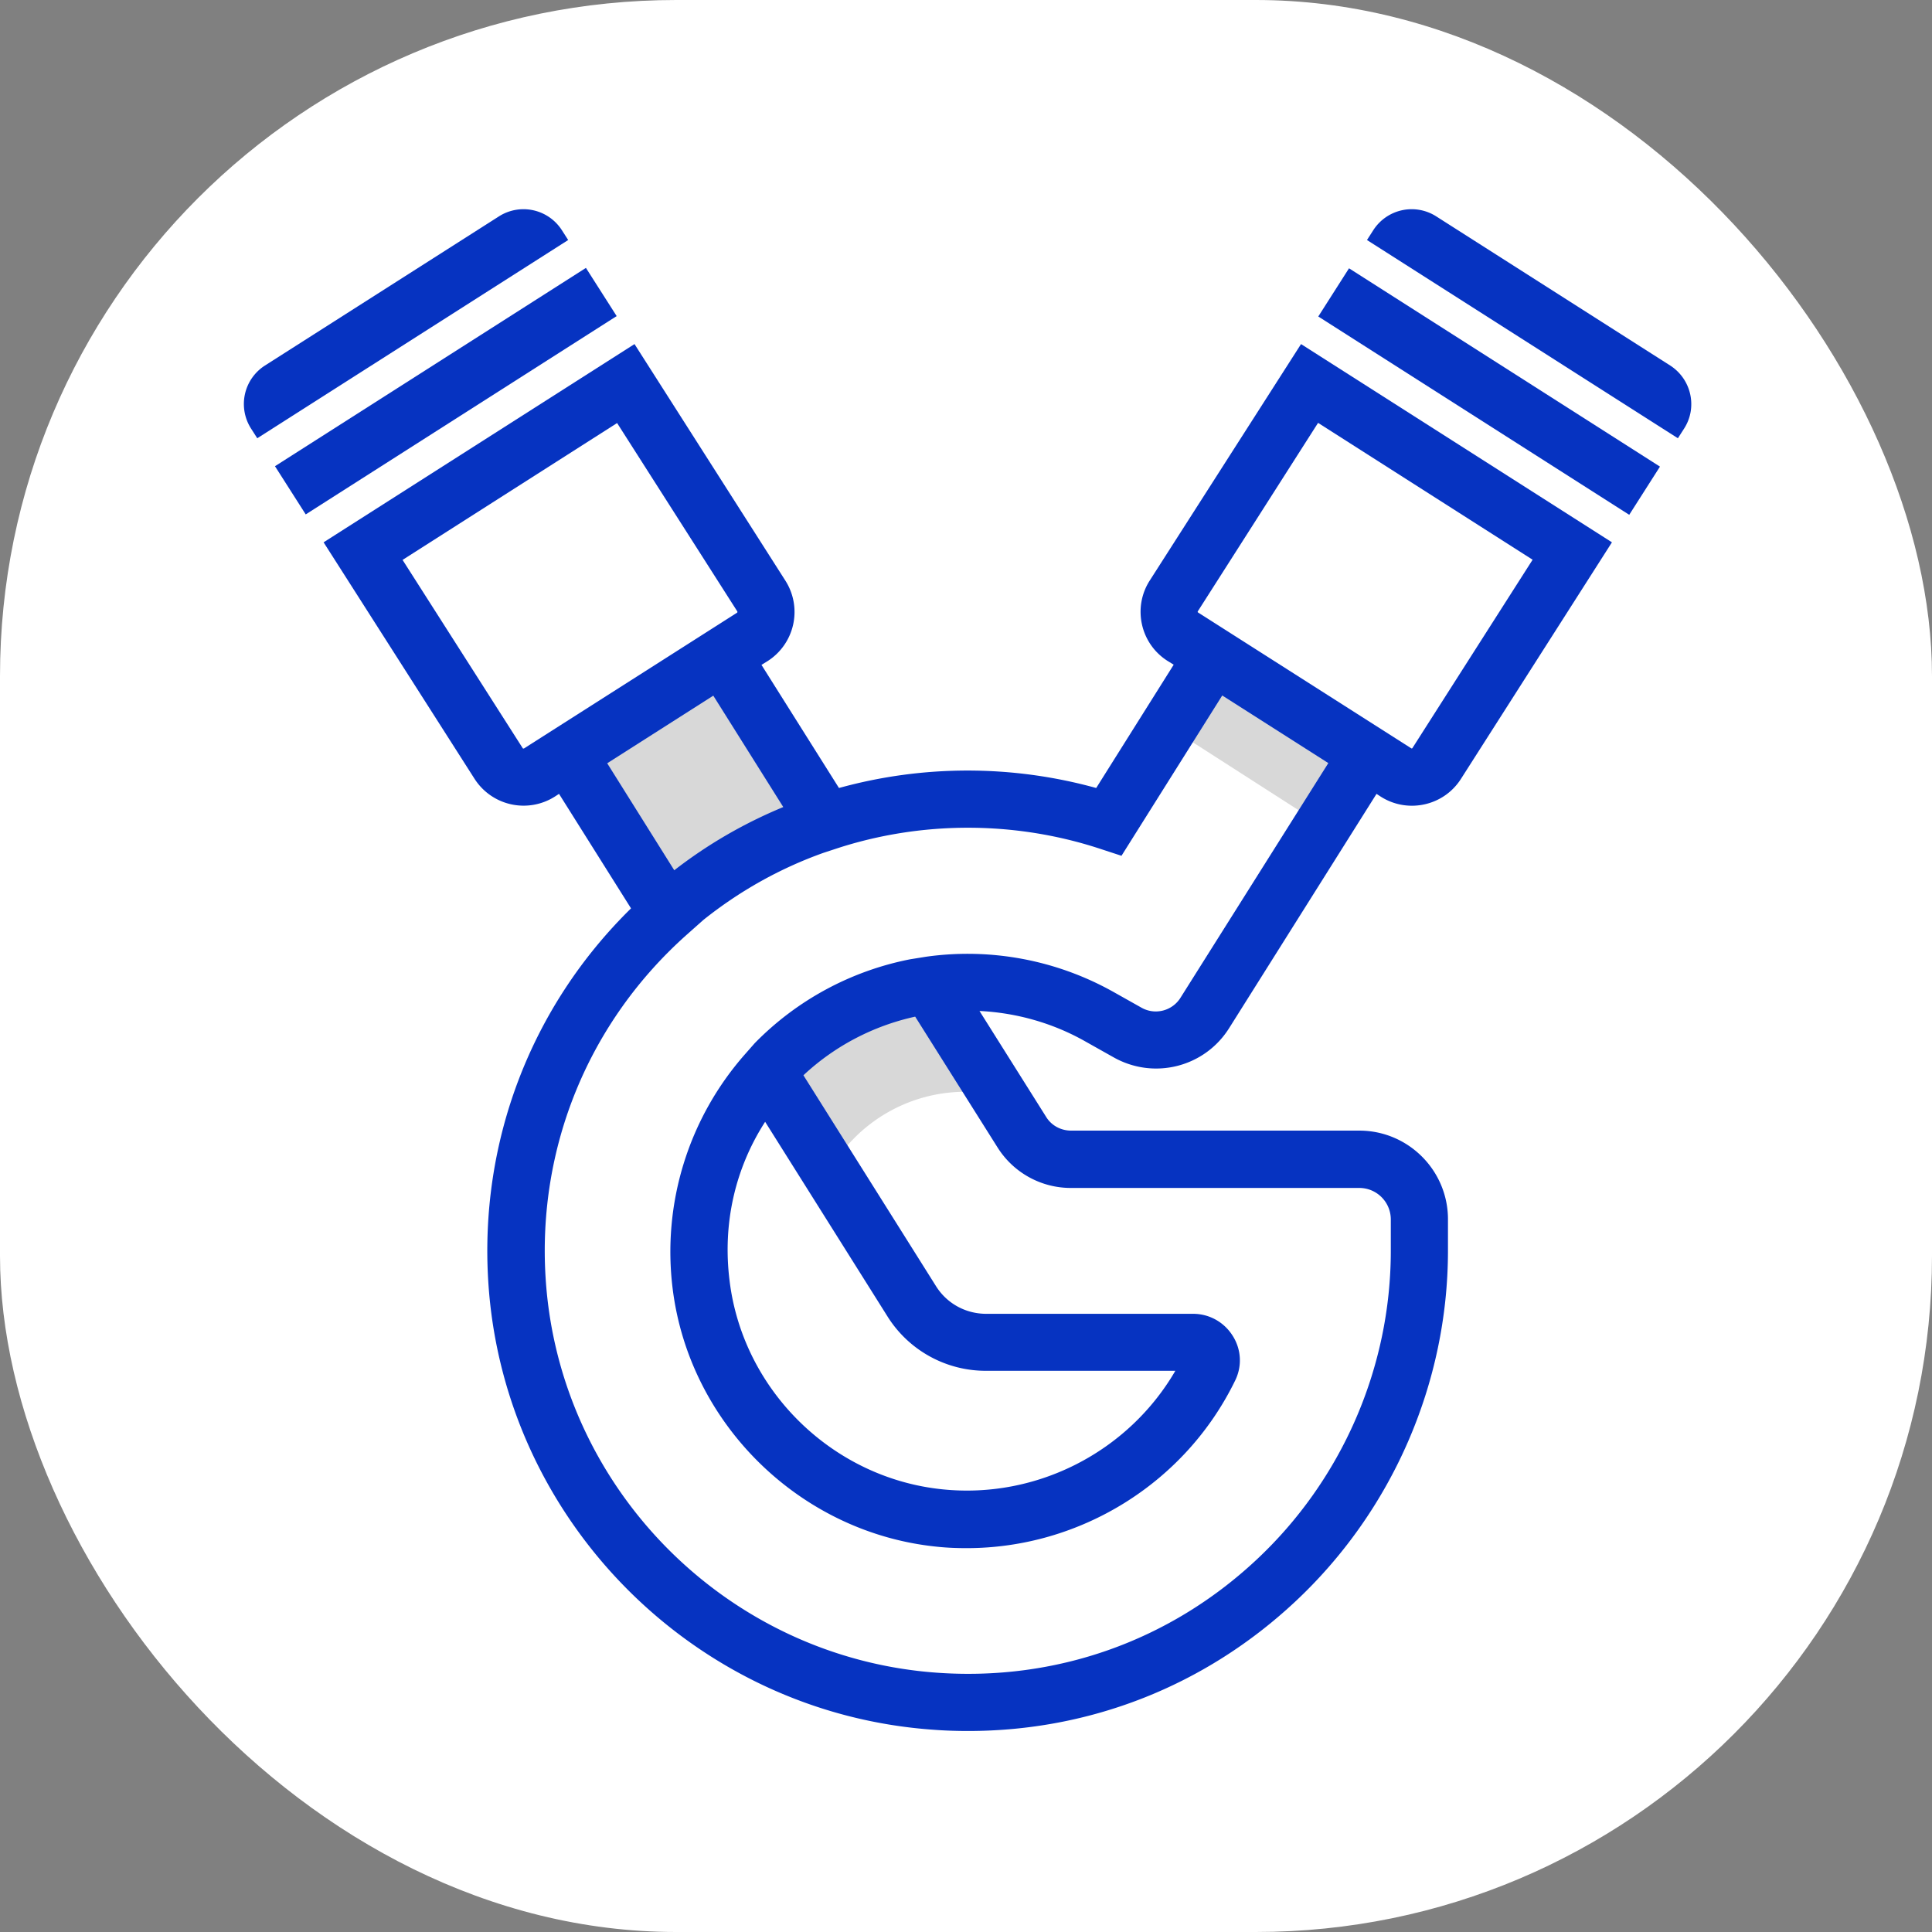 <svg xmlns="http://www.w3.org/2000/svg" version="1.1" xmlns:xlink="http://www.w3.org/1999/xlink" width="1000" height="1000"><rect width="100%" height="100%" fill="#808080" stroke="none"/><g clip-path="url(#SvgjsClipPath1016)"><rect width="1000" height="1000" fill="#ffffff"></rect><g transform="matrix(10.667,0,0,10.667,100,100)"><svg xmlns="http://www.w3.org/2000/svg" version="1.1" xmlns:xlink="http://www.w3.org/1999/xlink" width="75" height="75"><svg class="w-56" viewBox="0 0 75 75" preserveAspectRatio="xMidYMid meet">
  <g transform="matrix(0.889,0,0,0.889,-104.627,-336.696)">
    <g transform="translate(-1.062,0.001)">
      <path fill="#d8d8d8" d="m 158.93,423.43 c -3.37,0.51 -6.31,2.3 -8.31,4.86 l 1.72,3.22 1.13,0.6 a 8.539,8.539 0 0 1 7.44,-4.33 c 0.35,0 0.7,0.03 1.05,0.07 l -1.04,-2.2 z"></path>
      <path fill="#d8d8d8" d="m 144.8,417.79 8.05,-5.66 -5.24,-7.19 -8.3,5.28 z"></path>
      <path fill="#d8d8d8" d="m 179.1,412.42 2.69,-4.17 -6.45,-4.01 -2.61,4.09 z"></path>
      <g>
        <path fill="#0633c1" d="m 170.96,399.88 c -0.94,1.47 -0.51,3.44 0.97,4.38 l 0.34,0.21 -4.23,6.73 a 26.345,26.345 0 0 0 -14.04,0 l -4.23,-6.72 0.34,-0.21 a 3.18,3.18 0 0 0 0.97,-4.38 l -8.24,-12.92 -16.97,10.82 8.24,12.91 a 3.18,3.18 0 0 0 4.38,0.97 l 0.23,-0.15 3.93,6.25 c -5.45,5.35 -8.28,12.71 -7.79,20.4 0.83,13.01 11.27,23.51 24.27,24.43 0.64,0.05 1.28,0.07 1.92,0.07 6.65,0 12.92,-2.46 17.83,-7.04 5.31,-4.95 8.36,-11.94 8.36,-19.18 v -1.71 c 0,-2.67 -2.17,-4.84 -4.84,-4.84 h -15.73 c -0.56,0 -1.08,-0.28 -1.37,-0.76 l -3.63,-5.77 c 2.04,0.1 4.03,0.67 5.79,1.67 l 1.53,0.86 c 2.2,1.24 4.97,0.54 6.31,-1.6 l 8.04,-12.78 0.23,0.15 c 1.47,0.94 3.44,0.51 4.38,-0.97 l 8.24,-12.91 -16.97,-10.82 z m -34.22,9.15 -6.56,-10.28 11.71,-7.47 6.56,10.28 c 0.01,0.02 0.01,0.05 -0.01,0.07 l -11.63,7.41 c -0.03,0.01 -0.06,0.01 -0.07,-0.01 z m 4.61,0.82 5.79,-3.69 3.82,6.08 c -2.13,0.88 -4.12,2.03 -5.95,3.45 z m 31.29,12.8 c -0.45,0.72 -1.39,0.96 -2.13,0.54 l -1.53,-0.86 a 16.273,16.273 0 0 0 -10.23,-1.92 l -0.87,0.14 a 16.24,16.24 0 0 0 -8.48,4.58 l -0.51,0.58 a 16.301,16.301 0 0 0 -3.97,12.8 c 0.91,7.41 6.97,13.34 14.41,14.1 0.55,0.06 1.1,0.08 1.64,0.08 6.18,0 11.93,-3.54 14.66,-9.16 0.38,-0.78 0.33,-1.69 -0.14,-2.43 -0.47,-0.75 -1.28,-1.2 -2.16,-1.2 h -11.29 c -1.13,0 -2.16,-0.57 -2.75,-1.52 l -7.23,-11.5 c 1.71,-1.6 3.82,-2.7 6.1,-3.2 l 4.49,7.13 a 4.722,4.722 0 0 0 4.02,2.22 h 15.73 c 0.95,0 1.72,0.77 1.72,1.72 v 1.71 c 0,6.38 -2.68,12.53 -7.36,16.89 -4.74,4.42 -10.92,6.6 -17.4,6.14 -11.45,-0.81 -20.64,-10.06 -21.37,-21.52 -0.46,-7.16 2.35,-14 7.71,-18.77 l 0.9,-0.8 c 1.98,-1.58 4.17,-2.81 6.55,-3.66 l 0.67,-0.22 c 4.64,-1.53 9.76,-1.54 14.44,0 l 1.16,0.38 5.5,-8.75 5.79,3.69 z m -22.67,6.77 6.67,10.61 a 6.327,6.327 0 0 0 5.4,2.98 h 10.32 c -2.57,4.42 -7.56,7 -12.71,6.47 -6,-0.61 -10.89,-5.4 -11.62,-11.38 -0.39,-3.1 0.29,-6.12 1.94,-8.68 z m 41.89,-30.68 -6.56,10.28 c -0.01,0.02 -0.04,0.03 -0.07,0.01 l -11.63,-7.41 c -0.02,-0.01 -0.03,-0.04 -0.01,-0.07 l 6.56,-10.28 z"></path>
        <path fill="#0633c1" transform="rotate(-32.528,132.542,389.546)" d="m 122.48,387.98 h 20.13 v 3.12 h -20.13 z"></path>
        <path fill="#0633c1" d="M 138.88,380.76 A 2.49,2.49 0 0 0 135.44,380 l -12.77,8.14 a 2.49,2.49 0 0 0 -0.76,3.44 l 0.34,0.53 16.97,-10.82 z"></path>
        <path fill="#0633c1" transform="rotate(-57.472,189.503,389.556)" d="m 187.93,379.48 h 3.12 v 20.13 h -3.12 z"></path>
        <path fill="#0633c1" d="M 199.37,388.14 186.6,380 a 2.49,2.49 0 0 0 -3.44,0.76 l -0.34,0.53 16.97,10.82 0.34,-0.53 c 0.74,-1.15 0.4,-2.69 -0.76,-3.44 z"></path>
      </g>
    </g>
  </g>
</svg></svg></g></g><defs><clipPath id="SvgjsClipPath1016"><rect width="1000" height="1000" x="0" y="0" rx="350" ry="350"></rect></clipPath></defs></svg>